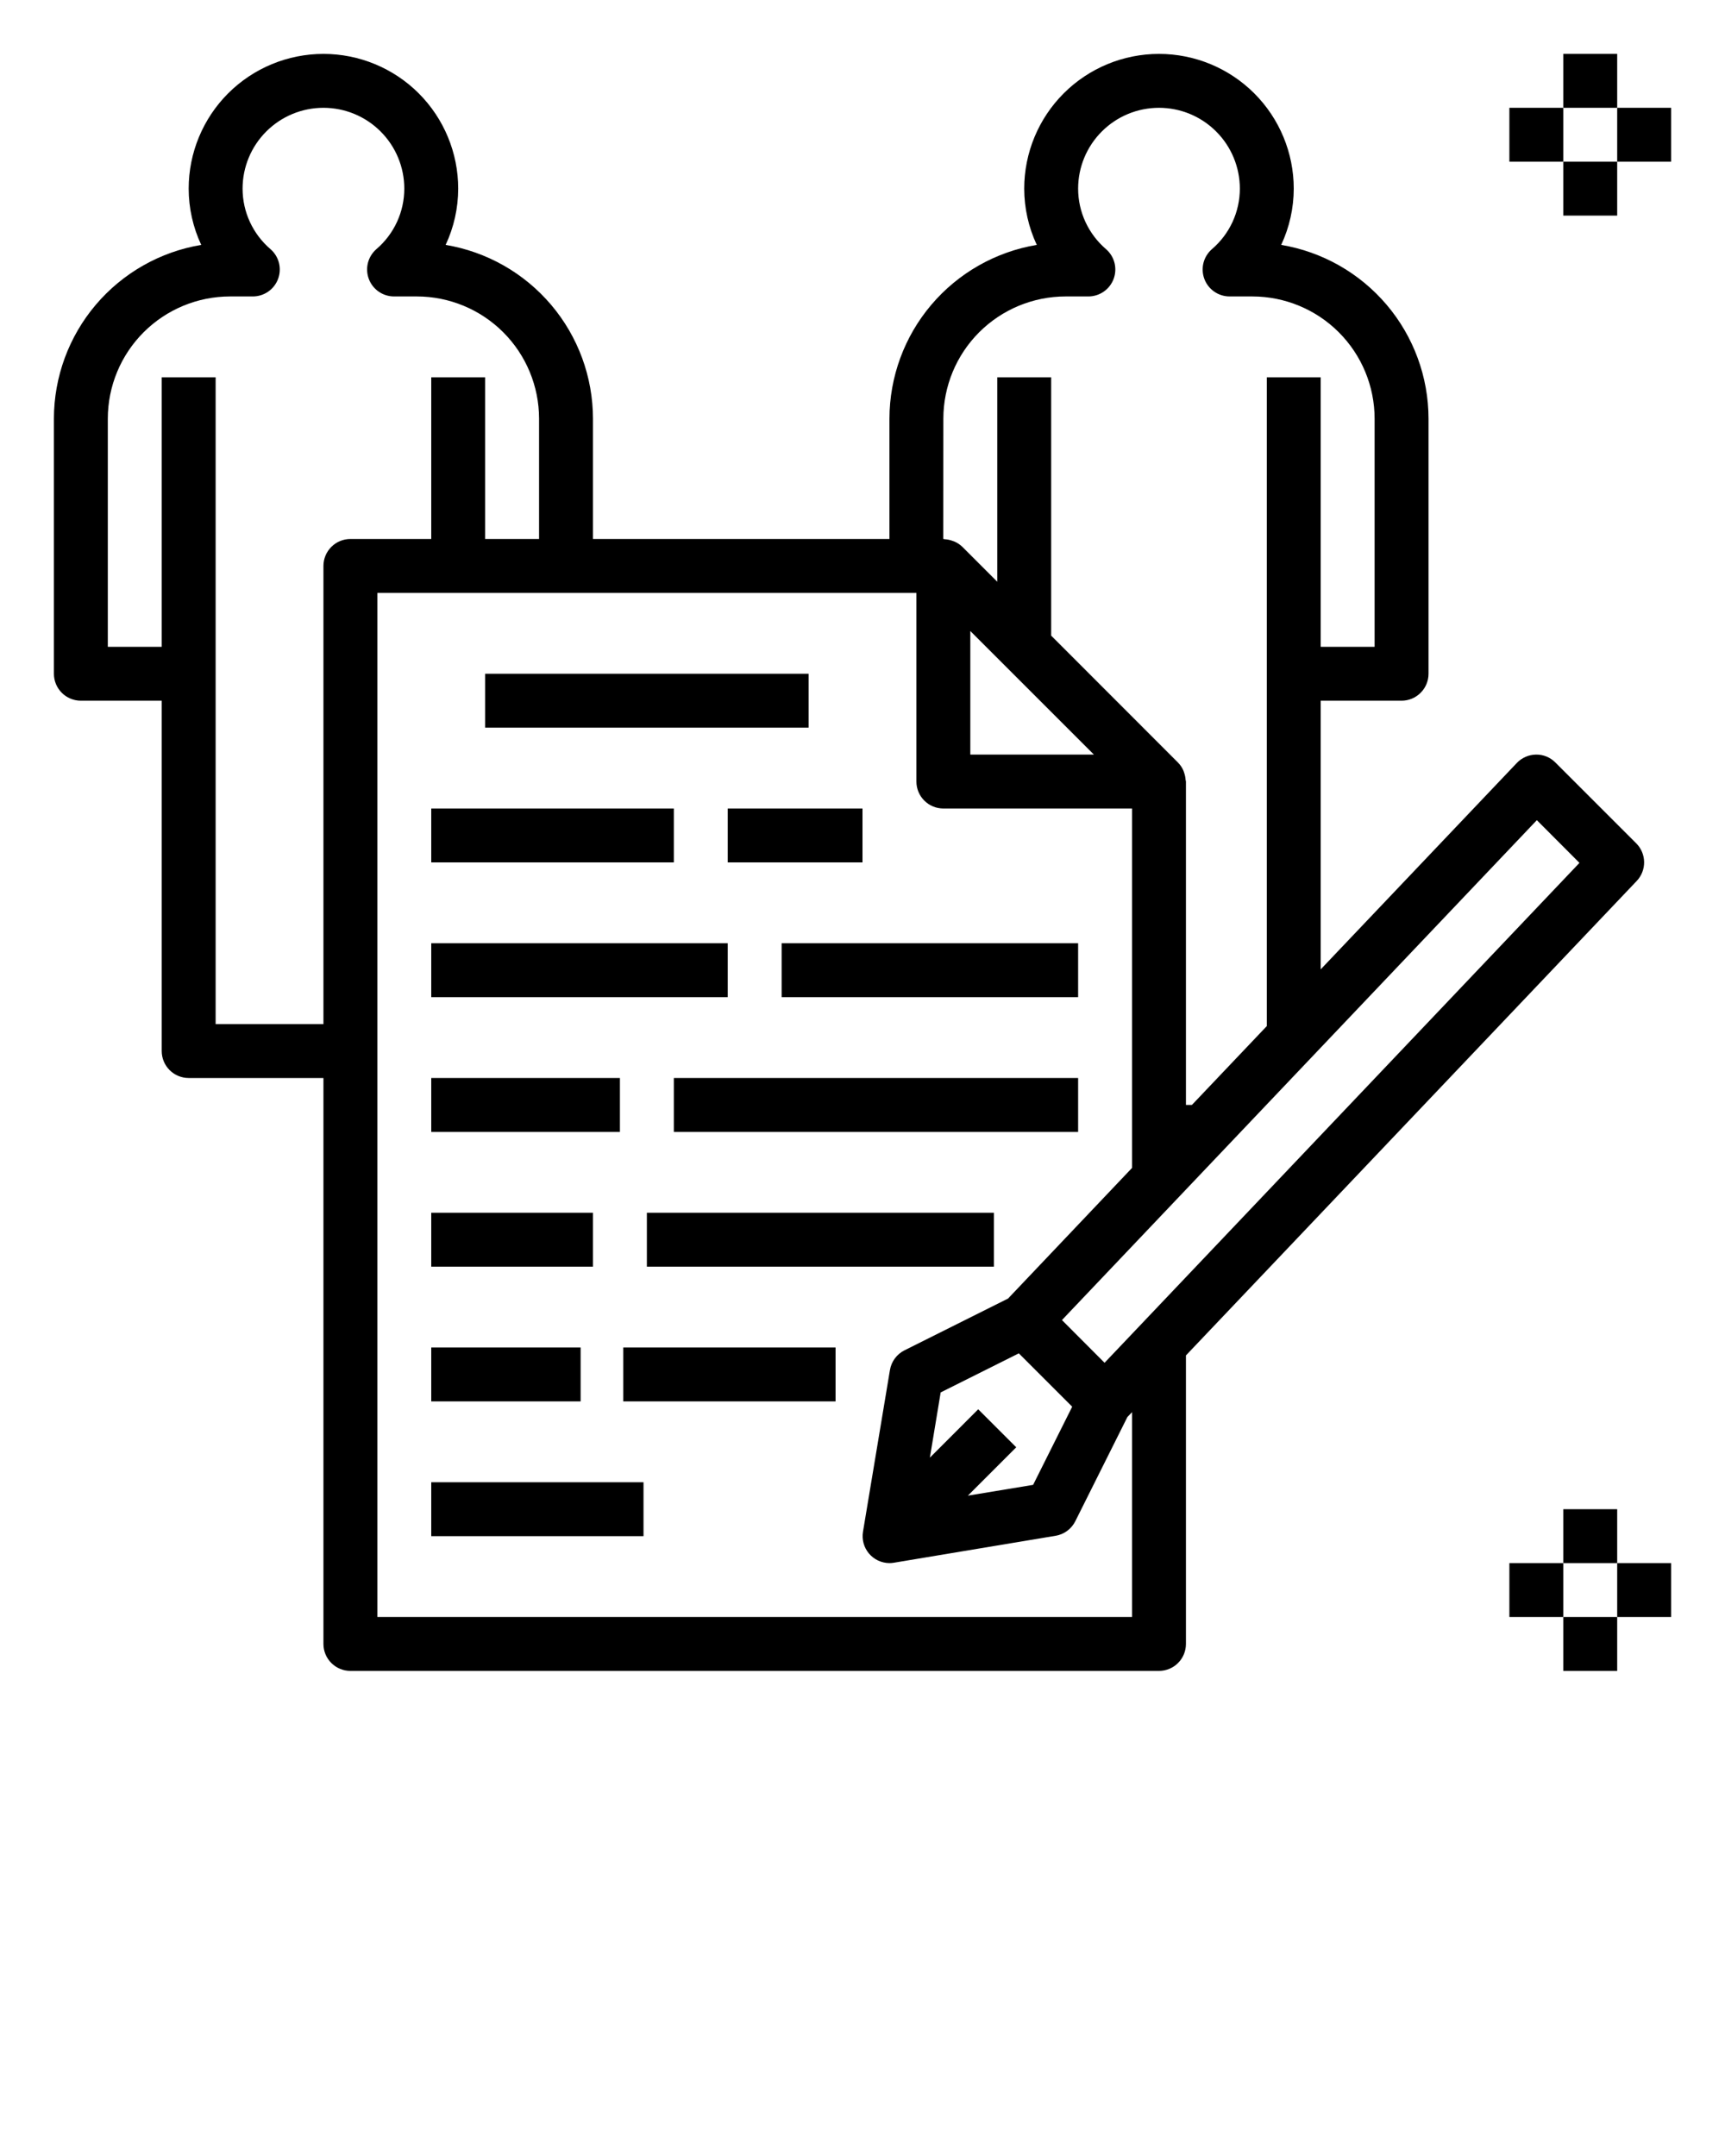<?xml version="1.0" encoding="UTF-8"?> <svg xmlns="http://www.w3.org/2000/svg" width="64" height="80" viewBox="0 0 64 80" fill="none"> <path d="M60.707 31.293L57.707 28.293C57.613 28.198 57.501 28.123 57.377 28.072C57.253 28.022 57.121 27.997 56.987 28C56.853 28.002 56.722 28.03 56.599 28.084C56.477 28.138 56.367 28.215 56.275 28.312L49 35.969V26H52C52.265 26 52.52 25.895 52.707 25.707C52.895 25.52 53 25.265 53 25V15.534C52.998 13.987 52.448 12.49 51.447 11.31C50.446 10.13 49.06 9.342 47.534 9.087C47.84 8.434 47.999 7.721 48 7C48 5.674 47.473 4.402 46.535 3.464C45.598 2.527 44.326 2 43 2C41.674 2 40.402 2.527 39.465 3.464C38.527 4.402 38 5.674 38 7C38.001 7.721 38.16 8.434 38.466 9.087C36.94 9.342 35.554 10.13 34.553 11.31C33.552 12.49 33.002 13.987 33 15.534V20H22V15.534C21.998 13.987 21.448 12.49 20.447 11.31C19.446 10.13 18.06 9.342 16.534 9.087C16.84 8.434 16.999 7.721 17 7C17 5.674 16.473 4.402 15.536 3.464C14.598 2.527 13.326 2 12 2C10.674 2 9.402 2.527 8.464 3.464C7.527 4.402 7 5.674 7 7C7.001 7.721 7.16 8.434 7.466 9.087C5.94 9.342 4.554 10.13 3.553 11.31C2.552 12.49 2.002 13.987 2 15.534V25C2 25.265 2.105 25.52 2.293 25.707C2.48 25.895 2.735 26 3 26H6V39C6 39.265 6.105 39.52 6.293 39.707C6.48 39.895 6.735 40 7 40H12V61C12 61.265 12.105 61.52 12.293 61.707C12.48 61.895 12.735 62 13 62H43C43.265 62 43.52 61.895 43.707 61.707C43.895 61.52 44 61.265 44 61V50.294L60.725 32.688C60.904 32.499 61.003 32.247 60.999 31.987C60.996 31.726 60.891 31.477 60.707 31.293ZM35 15.534C35.001 14.332 35.479 13.179 36.329 12.329C37.179 11.479 38.332 11.001 39.534 11H40.379C40.583 11 40.781 10.938 40.949 10.822C41.116 10.707 41.244 10.543 41.316 10.352C41.388 10.161 41.399 9.953 41.35 9.756C41.3 9.559 41.191 9.381 41.038 9.247C40.713 8.97 40.452 8.625 40.272 8.237C40.093 7.849 40 7.427 40 7C40 6.204 40.316 5.441 40.879 4.879C41.441 4.316 42.204 4 43 4C43.796 4 44.559 4.316 45.121 4.879C45.684 5.441 46 6.204 46 7C46 7.427 45.907 7.849 45.728 8.237C45.548 8.625 45.287 8.97 44.962 9.247C44.809 9.381 44.7 9.559 44.65 9.756C44.601 9.953 44.612 10.161 44.684 10.352C44.756 10.543 44.884 10.707 45.051 10.822C45.219 10.938 45.417 11 45.621 11H46.466C47.668 11.001 48.821 11.479 49.671 12.329C50.521 13.179 50.999 14.332 51 15.534V24H49V14H47V38.074L44.221 41H44V29C44 28.978 43.989 28.959 43.987 28.937C43.982 28.849 43.965 28.763 43.936 28.68C43.925 28.648 43.917 28.617 43.903 28.586C43.855 28.477 43.787 28.378 43.703 28.293L39 23.586V14H37V21.586L35.707 20.293C35.62 20.208 35.519 20.141 35.407 20.093C35.379 20.081 35.351 20.073 35.322 20.063C35.235 20.032 35.144 20.014 35.051 20.009C35.032 20.009 35.015 19.998 34.996 19.998L35 15.534ZM40.586 28H36V23.414L40.586 28ZM12 21V38H8V14H6V24H4V15.534C4.001 14.332 4.479 13.179 5.329 12.329C6.179 11.479 7.332 11.001 8.534 11H9.379C9.583 11 9.781 10.938 9.949 10.822C10.116 10.707 10.244 10.543 10.316 10.352C10.388 10.161 10.399 9.953 10.35 9.756C10.3 9.559 10.191 9.381 10.038 9.247C9.713 8.97 9.452 8.625 9.272 8.237C9.093 7.849 9 7.427 9 7C9 6.204 9.316 5.441 9.879 4.879C10.441 4.316 11.204 4 12 4C12.796 4 13.559 4.316 14.121 4.879C14.684 5.441 15 6.204 15 7C15 7.427 14.907 7.849 14.728 8.237C14.548 8.625 14.287 8.97 13.962 9.247C13.809 9.381 13.7 9.559 13.65 9.756C13.601 9.953 13.612 10.161 13.684 10.352C13.756 10.543 13.884 10.707 14.051 10.822C14.219 10.938 14.417 11 14.621 11H15.466C16.668 11.001 17.821 11.479 18.671 12.329C19.521 13.179 19.999 14.332 20 15.534V20H18V14H16V20H13C12.735 20 12.48 20.105 12.293 20.293C12.105 20.48 12 20.735 12 21ZM42 60H14V22H34V29C34 29.265 34.105 29.52 34.293 29.707C34.48 29.895 34.735 30 35 30H42V43.337L37.4 48.184L33.557 50.105C33.416 50.176 33.293 50.279 33.2 50.406C33.106 50.533 33.044 50.68 33.018 50.836L32.018 56.836C31.994 56.979 32.002 57.125 32.04 57.265C32.078 57.404 32.147 57.534 32.24 57.645C32.334 57.755 32.45 57.845 32.581 57.906C32.712 57.967 32.855 57.999 33 58C33.055 58 33.111 57.995 33.165 57.986L39.165 56.986C39.321 56.96 39.468 56.898 39.595 56.804C39.721 56.71 39.824 56.588 39.895 56.447L41.828 52.58L42 52.4V60ZM36.293 52.293L34.5 54.087L34.9 51.667L37.8 50.217L39.78 52.197L38.33 55.097L35.91 55.497L37.704 53.703L36.293 52.293ZM40.981 50.567L39.4 48.982L57.019 30.433L58.6 32.018L40.981 50.567Z" fill="black"></path> <path d="M30 25H18V27H30V25Z" fill="black"></path> <path d="M25 30H16V32H25V30Z" fill="black"></path> <path d="M32 30H27V32H32V30Z" fill="black"></path> <path d="M27 35H16V37H27V35Z" fill="black"></path> <path d="M40 35H29V37H40V35Z" fill="black"></path> <path d="M23 40H16V42H23V40Z" fill="black"></path> <path d="M40 40H25V42H40V40Z" fill="black"></path> <path d="M22 45H16V47H22V45Z" fill="black"></path> <path d="M36.875 45H24V47H36.875V45Z" fill="black"></path> <path d="M21.542 50H16V52H21.542V50Z" fill="black"></path> <path d="M31 50H23.125V52H31V50Z" fill="black"></path> <path d="M23.875 55H16V57H23.875V55Z" fill="black"></path> <path d="M60 56H58V58H60V56Z" fill="black"></path> <path d="M60 60H58V62H60V60Z" fill="black"></path> <path d="M62 58H60V60H62V58Z" fill="black"></path> <path d="M58 58H56V60H58V58Z" fill="black"></path> <path d="M60 2H58V4H60V2Z" fill="black"></path> <path d="M60 6H58V8H60V6Z" fill="black"></path> <path d="M62 4H60V6H62V4Z" fill="black"></path> <path d="M58 4H56V6H58V4Z" fill="black"></path> </svg> 